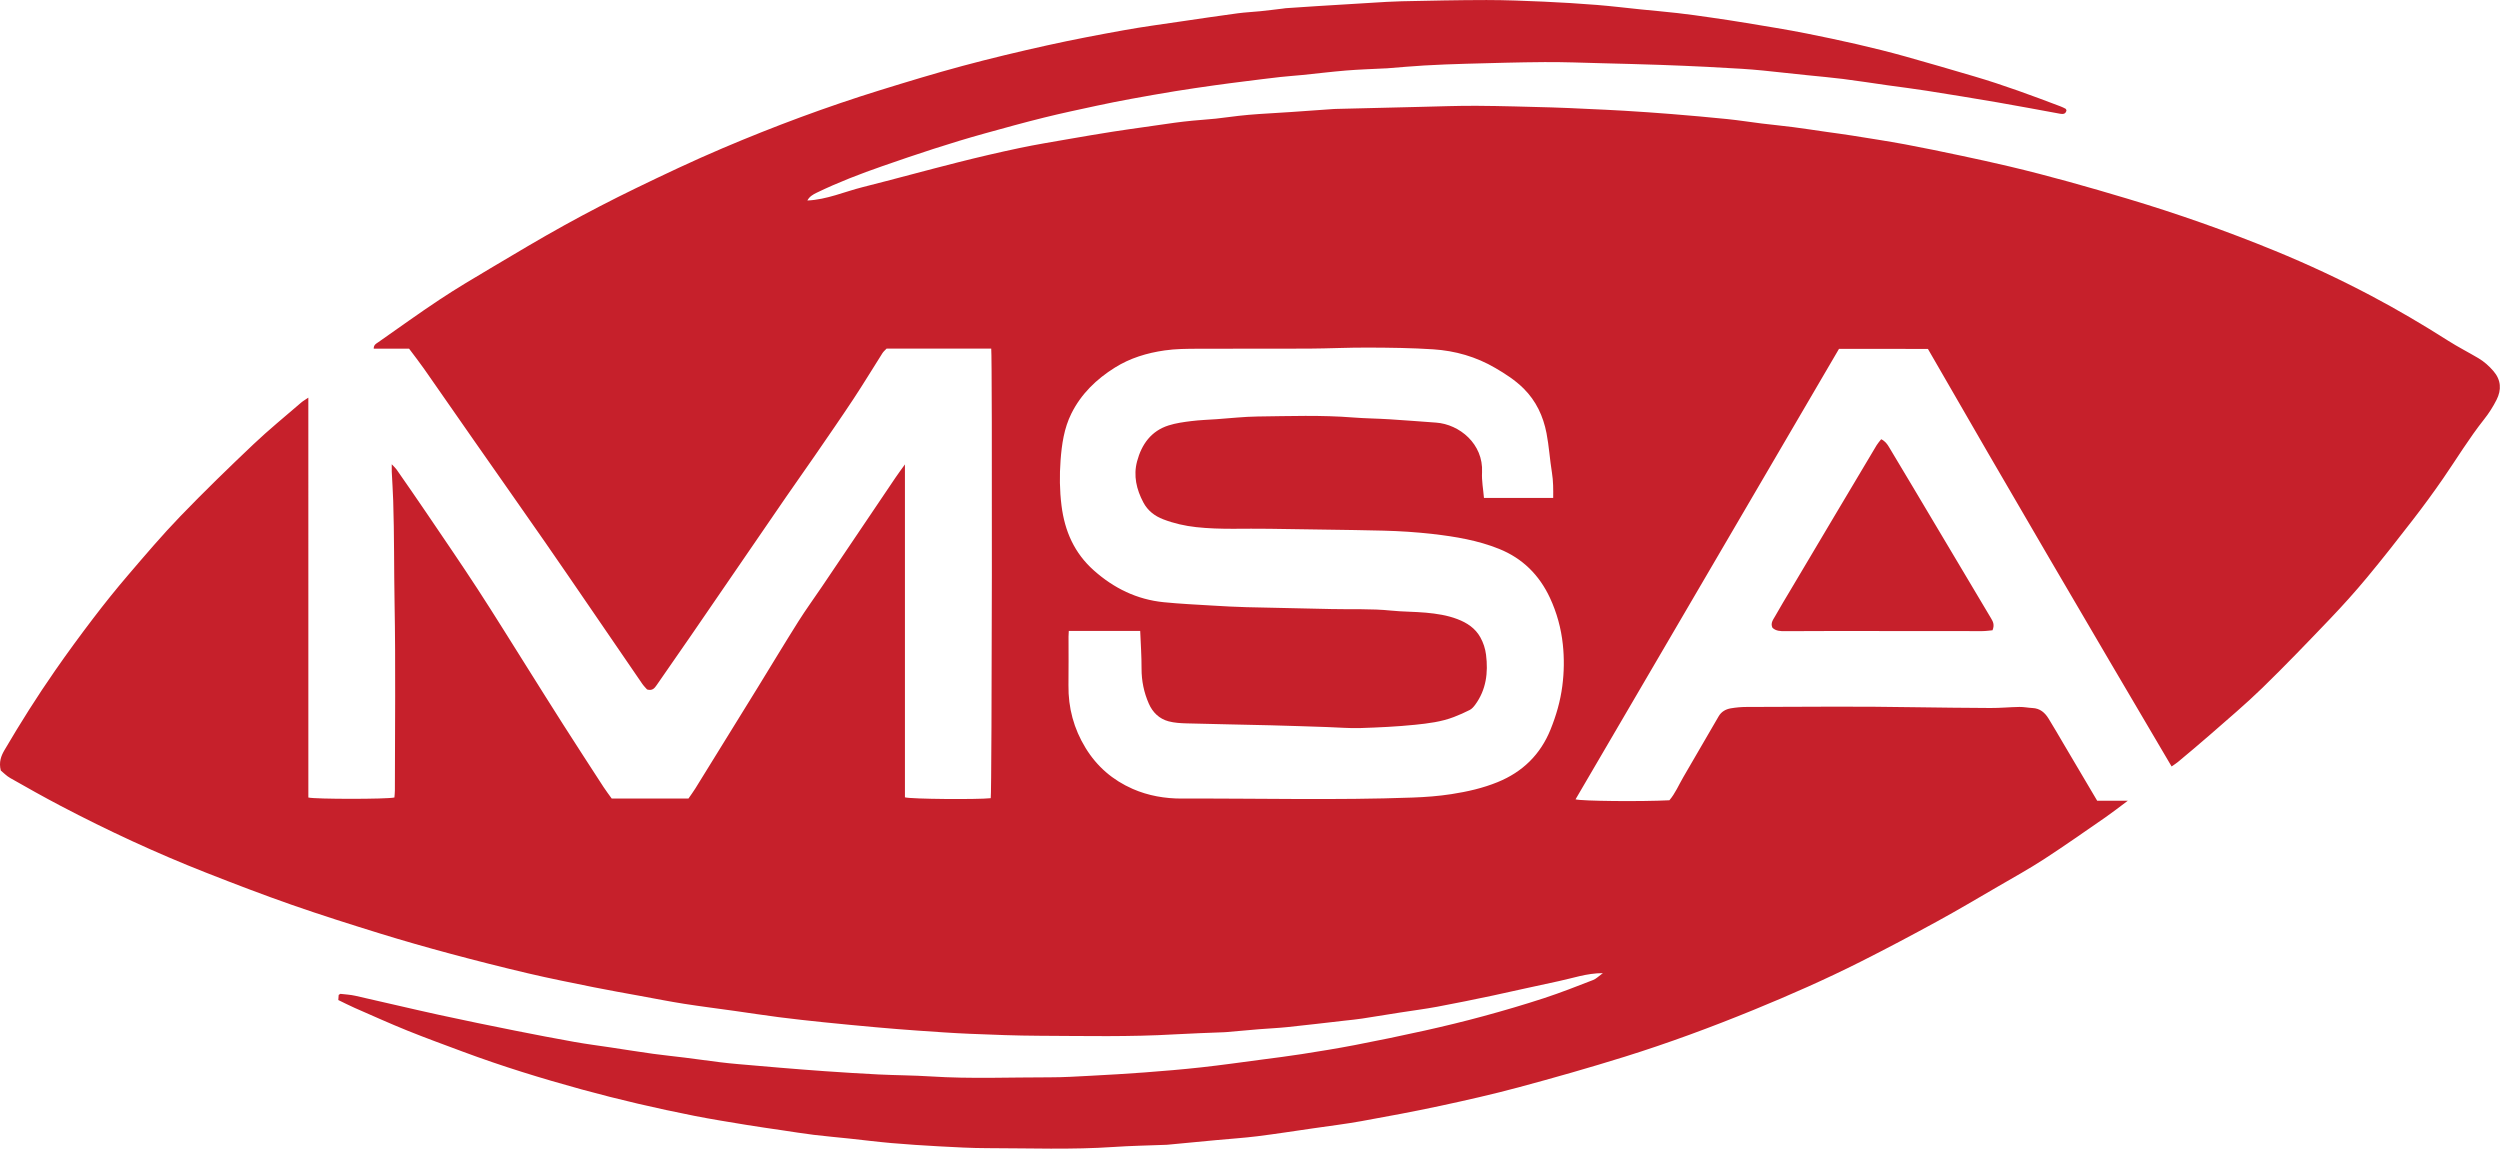 <?xml version="1.0" encoding="UTF-8"?> <svg xmlns="http://www.w3.org/2000/svg" xmlns:xlink="http://www.w3.org/1999/xlink" width="185px" height="85px" viewBox="0 0 185 85" version="1.1"><title>logo</title><desc>Created with Sketch.</desc><g id="Symbols" stroke="none" stroke-width="1" fill="none" fill-rule="evenodd"><g id="Header_Logout" transform="translate(-429, -241)" fill="#C6202B"><g id="Group-6"><g transform="translate(429, 241)"><path d="M144.377,40.78 C145.367,42.442 146.359,44.103 147.345,45.767 C147.482,45.997 147.611,46.239 147.446,46.641 C147.203,46.662 146.944,46.702 146.685,46.702 C143.029,46.702 139.373,46.695 135.718,46.694 C134.506,46.693 133.294,46.703 132.083,46.706 C131.753,46.707 131.424,46.703 131.162,46.456 C130.996,46.108 131.219,45.849 131.364,45.591 C131.737,44.926 132.133,44.275 132.522,43.62 C133.615,41.778 134.708,39.937 135.803,38.096 C136.824,36.379 137.845,34.663 138.87,32.948 C138.962,32.795 139.087,32.661 139.208,32.503 C139.501,32.644 139.652,32.857 139.79,33.088 C140.359,34.042 140.932,34.995 141.501,35.949 C142.46,37.559 143.418,39.169 144.377,40.78 M115.61,50.774 C115.465,51.889 115.159,52.947 114.741,53.981 C113.99,55.841 112.667,57.125 110.835,57.873 C109.734,58.324 108.58,58.584 107.403,58.766 C106.45,58.913 105.495,58.985 104.533,59.019 C98.844,59.226 93.154,59.073 87.464,59.094 C86.221,59.098 84.977,58.888 83.816,58.378 C82.347,57.733 81.177,56.729 80.334,55.351 C79.462,53.929 79.044,52.381 79.066,50.706 C79.082,49.505 79.07,48.304 79.071,47.103 C79.071,46.983 79.082,46.863 79.09,46.691 L84.375,46.691 C84.411,47.602 84.478,48.542 84.475,49.482 C84.473,50.388 84.652,51.245 85.01,52.064 C85.296,52.719 85.787,53.195 86.478,53.379 C86.908,53.493 87.368,53.518 87.816,53.53 C89.888,53.587 91.96,53.621 94.032,53.672 C95.426,53.707 96.819,53.757 98.213,53.802 C99.032,53.828 99.852,53.902 100.669,53.876 C102.019,53.833 103.371,53.77 104.715,53.633 C105.685,53.533 106.667,53.415 107.591,53.057 C107.99,52.902 108.385,52.731 108.765,52.535 C108.92,52.454 109.051,52.303 109.159,52.157 C109.978,51.045 110.134,49.783 109.967,48.45 C109.91,47.995 109.769,47.566 109.549,47.168 C109.169,46.483 108.558,46.086 107.848,45.815 C107.096,45.528 106.308,45.411 105.517,45.338 C104.661,45.26 103.797,45.272 102.942,45.184 C101.467,45.032 99.99,45.105 98.514,45.069 C96.422,45.018 94.329,44.984 92.237,44.931 C91.419,44.91 90.602,44.865 89.785,44.816 C88.559,44.741 87.33,44.686 86.109,44.563 C84.131,44.363 82.427,43.532 80.941,42.208 C79.501,40.926 78.788,39.307 78.551,37.408 C78.412,36.29 78.4,35.175 78.482,34.067 C78.57,32.881 78.739,31.69 79.282,30.601 C80.011,29.138 81.14,28.055 82.501,27.202 C83.63,26.495 84.868,26.121 86.183,25.931 C87.002,25.812 87.819,25.812 88.637,25.807 C91.37,25.794 94.104,25.811 96.837,25.798 C98.313,25.79 99.788,25.714 101.264,25.721 C102.863,25.728 104.465,25.746 106.061,25.85 C107.687,25.957 109.231,26.396 110.661,27.235 C111.41,27.674 112.127,28.133 112.747,28.749 C113.672,29.667 114.198,30.797 114.442,32.053 C114.629,33.02 114.686,34.012 114.845,34.985 C114.945,35.6 114.943,36.207 114.936,36.848 L109.813,36.848 C109.761,36.213 109.638,35.579 109.671,34.952 C109.779,32.855 108.001,31.397 106.266,31.273 C105.122,31.192 103.98,31.099 102.836,31.028 C101.937,30.971 101.033,30.965 100.135,30.894 C97.776,30.706 95.415,30.793 93.055,30.821 C92.055,30.833 91.056,30.949 90.056,31.018 C89.423,31.062 88.787,31.082 88.159,31.16 C87.594,31.23 87.019,31.309 86.479,31.48 C85.187,31.889 84.481,32.877 84.144,34.139 C83.859,35.206 84.1,36.221 84.607,37.178 C84.931,37.791 85.449,38.188 86.082,38.43 C86.867,38.732 87.679,38.915 88.519,39.008 C90.321,39.208 92.127,39.094 93.932,39.13 C96.743,39.184 99.556,39.198 102.367,39.268 C103.593,39.298 104.822,39.378 106.041,39.518 C107.704,39.709 109.359,39.985 110.928,40.616 C112.666,41.314 113.904,42.543 114.698,44.245 C115.207,45.339 115.522,46.496 115.649,47.682 C115.758,48.704 115.746,49.74 115.61,50.774 M184.513,27.458 C184.187,27.08 183.822,26.754 183.397,26.503 C182.654,26.065 181.884,25.671 181.156,25.209 C179.301,24.029 177.409,22.914 175.467,21.888 C173.143,20.66 170.762,19.55 168.332,18.554 C164.769,17.093 161.142,15.816 157.453,14.71 C154.556,13.842 151.649,13.017 148.708,12.319 C147.516,12.036 146.319,11.775 145.121,11.521 C143.743,11.23 142.365,10.94 140.98,10.683 C139.676,10.442 138.364,10.242 137.054,10.032 C136.428,9.931 135.8,9.851 135.173,9.762 C134.345,9.643 133.518,9.515 132.689,9.407 C131.919,9.307 131.145,9.235 130.374,9.14 C129.523,9.035 128.675,8.899 127.822,8.812 C126.439,8.671 125.053,8.549 123.667,8.437 C122.505,8.342 121.341,8.266 120.177,8.194 C119.277,8.139 118.376,8.101 117.475,8.06 C116.595,8.019 115.714,7.973 114.833,7.949 C112.987,7.9 111.141,7.841 109.294,7.83 C107.88,7.821 106.465,7.878 105.05,7.91 C102.978,7.958 100.907,8.01 98.835,8.061 C98.773,8.062 98.712,8.066 98.65,8.07 C97.609,8.144 96.568,8.22 95.527,8.29 C94.73,8.343 93.932,8.384 93.135,8.44 C92.645,8.474 92.156,8.517 91.668,8.571 C91.1,8.633 90.534,8.72 89.966,8.78 C89.396,8.839 88.824,8.874 88.254,8.929 C87.806,8.972 87.359,9.023 86.913,9.084 C86.165,9.185 85.417,9.297 84.669,9.405 C83.901,9.516 83.132,9.619 82.365,9.741 C81.298,9.91 80.231,10.088 79.166,10.275 C77.919,10.493 76.669,10.695 75.431,10.957 C73.913,11.278 72.4,11.63 70.896,12.011 C68.54,12.606 66.197,13.253 63.84,13.847 C62.482,14.189 61.181,14.773 59.745,14.838 C59.899,14.544 60.153,14.397 60.43,14.263 C62.02,13.494 63.664,12.862 65.328,12.283 C67.82,11.415 70.323,10.58 72.867,9.875 C74.323,9.471 75.779,9.068 77.246,8.704 C78.553,8.379 79.871,8.102 81.188,7.817 C82.026,7.636 82.868,7.471 83.711,7.315 C84.795,7.116 85.88,6.925 86.968,6.747 C87.935,6.59 88.905,6.451 89.875,6.313 C90.603,6.21 91.333,6.118 92.063,6.026 C92.955,5.913 93.846,5.8 94.739,5.699 C95.288,5.637 95.84,5.603 96.39,5.548 C97.467,5.439 98.542,5.305 99.621,5.217 C100.561,5.14 101.504,5.112 102.446,5.063 C102.507,5.06 102.569,5.061 102.631,5.056 C103.548,4.985 104.464,4.898 105.383,4.846 C106.427,4.786 107.472,4.745 108.517,4.717 C110.445,4.666 112.373,4.607 114.301,4.595 C115.716,4.586 117.131,4.643 118.545,4.679 C120.001,4.715 121.457,4.753 122.912,4.803 C124.039,4.841 125.166,4.892 126.293,4.946 C127.152,4.987 128.012,5.036 128.871,5.09 C129.402,5.124 129.933,5.166 130.462,5.219 C131.56,5.329 132.656,5.451 133.754,5.567 C134.628,5.658 135.505,5.731 136.377,5.842 C137.491,5.984 138.601,6.157 139.713,6.315 C140.664,6.449 141.618,6.564 142.566,6.714 C144.32,6.991 146.072,7.276 147.822,7.577 C149.37,7.844 150.913,8.137 152.459,8.419 C152.685,8.461 152.869,8.429 152.919,8.165 C152.896,8.118 152.886,8.064 152.857,8.049 C152.733,7.982 152.605,7.92 152.473,7.87 C150.369,7.073 148.26,6.289 146.1,5.654 C144.415,5.158 142.73,4.662 141.038,4.19 C138.619,3.513 136.166,2.975 133.705,2.482 C132.224,2.185 130.731,1.952 129.241,1.702 C128.355,1.554 127.466,1.421 126.577,1.293 C125.768,1.176 124.96,1.061 124.148,0.969 C123.234,0.864 122.316,0.787 121.4,0.694 C120.323,0.585 119.248,0.451 118.169,0.365 C116.863,0.262 115.555,0.18 114.247,0.122 C112.833,0.06 111.417,0.002 110.003,0.002 C107.909,0.003 105.816,0.051 103.723,0.094 C102.986,0.109 102.25,0.161 101.514,0.205 C100.165,0.284 98.816,0.367 97.467,0.452 C96.69,0.5 95.914,0.554 95.138,0.607 C95.056,0.612 94.976,0.63 94.895,0.64 C94.347,0.705 93.8,0.775 93.251,0.831 C92.702,0.888 92.148,0.91 91.601,0.983 C90.225,1.169 88.851,1.371 87.478,1.574 C86.045,1.787 84.607,1.977 83.181,2.234 C81.273,2.577 79.367,2.94 77.474,3.36 C75.382,3.824 73.295,4.323 71.225,4.879 C69.174,5.431 67.139,6.05 65.109,6.679 C61.156,7.904 57.28,9.35 53.472,10.969 C51.302,11.891 49.168,12.903 47.045,13.932 C45.272,14.792 43.52,15.7 41.794,16.653 C39.943,17.675 38.128,18.764 36.309,19.843 C35.039,20.598 33.766,21.352 32.535,22.168 C30.995,23.188 29.496,24.272 27.982,25.331 C27.839,25.431 27.653,25.508 27.655,25.802 L30.272,25.802 C30.664,26.328 31.032,26.797 31.374,27.284 C32.627,29.073 33.87,30.87 35.12,32.661 C36.842,35.126 38.573,37.586 40.29,40.055 C41.453,41.729 42.602,43.412 43.754,45.093 C45.012,46.928 46.264,48.765 47.524,50.598 C47.639,50.766 47.787,50.909 47.883,51.02 C48.275,51.14 48.436,50.926 48.595,50.697 C49.45,49.461 50.312,48.23 51.162,46.991 C53.494,43.596 55.82,40.197 58.152,36.802 C58.863,35.768 59.593,34.746 60.305,33.711 C61.261,32.32 62.224,30.934 63.155,29.525 C63.893,28.408 64.585,27.26 65.303,26.13 C65.378,26.012 65.493,25.92 65.606,25.798 L73.351,25.798 C73.437,26.569 73.402,58.667 73.314,59.066 C72.324,59.175 67.421,59.135 66.965,59.003 L66.965,34.366 C66.699,34.738 66.477,35.033 66.271,35.338 C64.45,38.034 62.633,40.733 60.813,43.429 C60.237,44.283 59.629,45.115 59.08,45.986 C58.07,47.589 57.095,49.215 56.1,50.829 C54.554,53.338 53.004,55.845 51.453,58.35 C51.292,58.609 51.109,58.854 50.947,59.09 L45.266,59.09 C45.065,58.809 44.852,58.533 44.663,58.242 C43.664,56.704 42.666,55.167 41.679,53.621 C40.814,52.267 39.964,50.903 39.108,49.544 C37.855,47.557 36.624,45.557 35.343,43.589 C34.107,41.691 32.824,39.824 31.554,37.948 C30.827,36.874 30.086,35.81 29.346,34.744 C29.265,34.627 29.153,34.531 28.989,34.355 C28.989,34.614 28.983,34.757 28.99,34.9 C29.025,35.621 29.073,36.341 29.097,37.062 C29.18,39.585 29.152,42.109 29.198,44.632 C29.283,49.249 29.223,53.869 29.221,58.487 C29.221,58.668 29.198,58.848 29.187,59.014 C28.625,59.148 23.307,59.144 22.818,59.016 C22.818,54.093 22.818,49.165 22.818,44.237 C22.818,39.321 22.819,34.405 22.817,29.425 C22.587,29.583 22.424,29.673 22.285,29.793 C21.103,30.815 19.888,31.802 18.755,32.877 C16.916,34.62 15.097,36.387 13.337,38.212 C11.995,39.603 10.741,41.082 9.482,42.552 C8.585,43.598 7.722,44.676 6.886,45.773 C5.925,47.034 4.987,48.314 4.082,49.616 C2.753,51.527 1.511,53.497 0.332,55.506 C0.078,55.94 -0.097,56.4 0.059,57.019 C0.249,57.173 0.479,57.417 0.758,57.575 C1.988,58.274 3.222,58.969 4.475,59.627 C7.984,61.468 11.576,63.134 15.263,64.583 C17.359,65.407 19.464,66.214 21.589,66.957 C23.752,67.713 25.938,68.403 28.127,69.081 C29.844,69.612 31.575,70.105 33.311,70.571 C35.224,71.085 37.144,71.573 39.071,72.026 C40.681,72.404 42.304,72.726 43.925,73.054 C45.085,73.288 46.252,73.491 47.416,73.705 C48.479,73.9 49.541,74.111 50.609,74.279 C51.859,74.475 53.116,74.632 54.369,74.808 C55.46,74.962 56.549,75.132 57.642,75.272 C58.737,75.412 59.834,75.532 60.932,75.645 C62.234,75.779 63.537,75.902 64.84,76.019 C65.859,76.11 66.879,76.193 67.899,76.264 C69.186,76.353 70.473,76.448 71.761,76.501 C73.484,76.572 75.207,76.64 76.93,76.647 C80.278,76.661 83.626,76.738 86.972,76.54 C88.159,76.47 89.347,76.437 90.535,76.387 C90.597,76.385 90.659,76.383 90.72,76.377 C91.534,76.306 92.348,76.229 93.163,76.163 C93.857,76.106 94.553,76.079 95.245,76.007 C96.667,75.859 98.087,75.689 99.508,75.527 C99.935,75.479 100.363,75.44 100.787,75.375 C101.735,75.232 102.681,75.073 103.629,74.924 C104.537,74.781 105.45,74.666 106.353,74.498 C107.738,74.24 109.118,73.957 110.496,73.665 C112.114,73.321 113.723,72.943 115.342,72.605 C116.39,72.387 117.412,72.012 118.611,72.012 C118.321,72.222 118.129,72.427 117.894,72.519 C116.691,72.986 115.489,73.46 114.265,73.861 C112.789,74.343 111.297,74.782 109.799,75.189 C108.36,75.581 106.91,75.932 105.456,76.257 C103.723,76.644 101.984,77.002 100.241,77.338 C98.939,77.59 97.627,77.799 96.317,78.005 C95.348,78.157 94.374,78.278 93.402,78.406 C91.903,78.604 90.407,78.817 88.905,78.983 C87.502,79.138 86.095,79.254 84.689,79.361 C83.362,79.461 82.033,79.536 80.705,79.607 C79.702,79.66 78.698,79.723 77.694,79.722 C74.758,79.719 71.822,79.844 68.887,79.656 C67.598,79.573 66.305,79.573 65.014,79.51 C63.685,79.446 62.357,79.357 61.03,79.267 C59.927,79.191 58.826,79.101 57.725,79.011 C56.685,78.927 55.646,78.836 54.606,78.743 C54.158,78.703 53.71,78.659 53.264,78.603 C52.393,78.494 51.523,78.371 50.652,78.261 C49.882,78.164 49.108,78.09 48.339,77.983 C47.288,77.837 46.24,77.669 45.19,77.51 C44.301,77.376 43.409,77.263 42.524,77.105 C41.058,76.843 39.594,76.564 38.134,76.271 C36.253,75.893 34.373,75.513 32.499,75.102 C30.425,74.648 28.36,74.152 26.289,73.687 C25.933,73.607 25.565,73.588 25.201,73.546 C25.17,73.543 25.133,73.584 25.062,73.627 C25.055,73.718 25.047,73.834 25.034,74.003 C25.44,74.198 25.837,74.404 26.246,74.584 C27.542,75.151 28.832,75.734 30.142,76.263 C31.509,76.815 32.895,77.318 34.276,77.833 C37.154,78.906 40.087,79.806 43.045,80.618 C45.803,81.374 48.589,82.022 51.394,82.575 C52.676,82.828 53.967,83.032 55.256,83.245 C56.122,83.388 56.992,83.509 57.861,83.637 C58.648,83.754 59.435,83.882 60.225,83.979 C61.097,84.085 61.973,84.16 62.847,84.253 C63.884,84.363 64.918,84.496 65.956,84.586 C67.139,84.688 68.324,84.767 69.509,84.83 C70.697,84.894 71.886,84.962 73.075,84.963 C76.196,84.966 79.318,85.087 82.438,84.874 C83.685,84.788 84.937,84.769 86.187,84.72 C86.249,84.717 86.311,84.718 86.372,84.712 C87.593,84.596 88.815,84.479 90.036,84.365 C91.034,84.271 92.036,84.208 93.03,84.084 C94.407,83.912 95.78,83.698 97.154,83.499 C98.346,83.326 99.543,83.18 100.728,82.967 C102.677,82.617 104.624,82.253 106.56,81.838 C108.515,81.418 110.468,80.976 112.399,80.456 C115.022,79.75 117.638,79.006 120.232,78.197 C123.457,77.19 126.625,76.018 129.755,74.738 C132.45,73.636 135.111,72.463 137.711,71.153 C139.6,70.202 141.469,69.21 143.326,68.196 C144.855,67.361 146.354,66.471 147.862,65.595 C148.998,64.935 150.15,64.298 151.251,63.583 C152.8,62.576 154.312,61.511 155.832,60.461 C156.347,60.104 156.84,59.715 157.461,59.252 L155.19,59.252 C154.354,57.837 153.527,56.437 152.7,55.037 C152.334,54.416 151.974,53.791 151.595,53.178 C151.325,52.74 150.966,52.42 150.414,52.394 C150.089,52.379 149.764,52.309 149.44,52.314 C148.724,52.325 148.008,52.397 147.292,52.392 C145.404,52.376 143.517,52.368 141.629,52.334 C137.499,52.259 133.367,52.308 129.235,52.315 C128.848,52.316 128.456,52.352 128.075,52.417 C127.703,52.482 127.38,52.662 127.179,53.01 C126.31,54.508 125.443,56.006 124.569,57.501 C124.228,58.084 123.967,58.717 123.535,59.22 C121.431,59.328 117.041,59.282 116.589,59.152 C123.077,48.059 129.566,36.963 136.086,25.815 C138.272,25.819 140.483,25.81 142.667,25.822 C148.621,36.178 154.625,46.415 160.698,56.718 C160.898,56.577 161.036,56.495 161.158,56.393 C161.961,55.718 162.77,55.051 163.558,54.358 C164.855,53.219 166.18,52.107 167.416,50.903 C169.129,49.236 170.786,47.509 172.438,45.78 C173.374,44.799 174.284,43.788 175.151,42.744 C176.307,41.352 177.425,39.926 178.532,38.493 C179.312,37.483 180.07,36.453 180.794,35.402 C181.798,33.945 182.715,32.428 183.817,31.038 C184.173,30.589 184.488,30.096 184.746,29.584 C185.119,28.846 185.084,28.12 184.513,27.458" id="logo"></path></g></g></g></g></svg> 